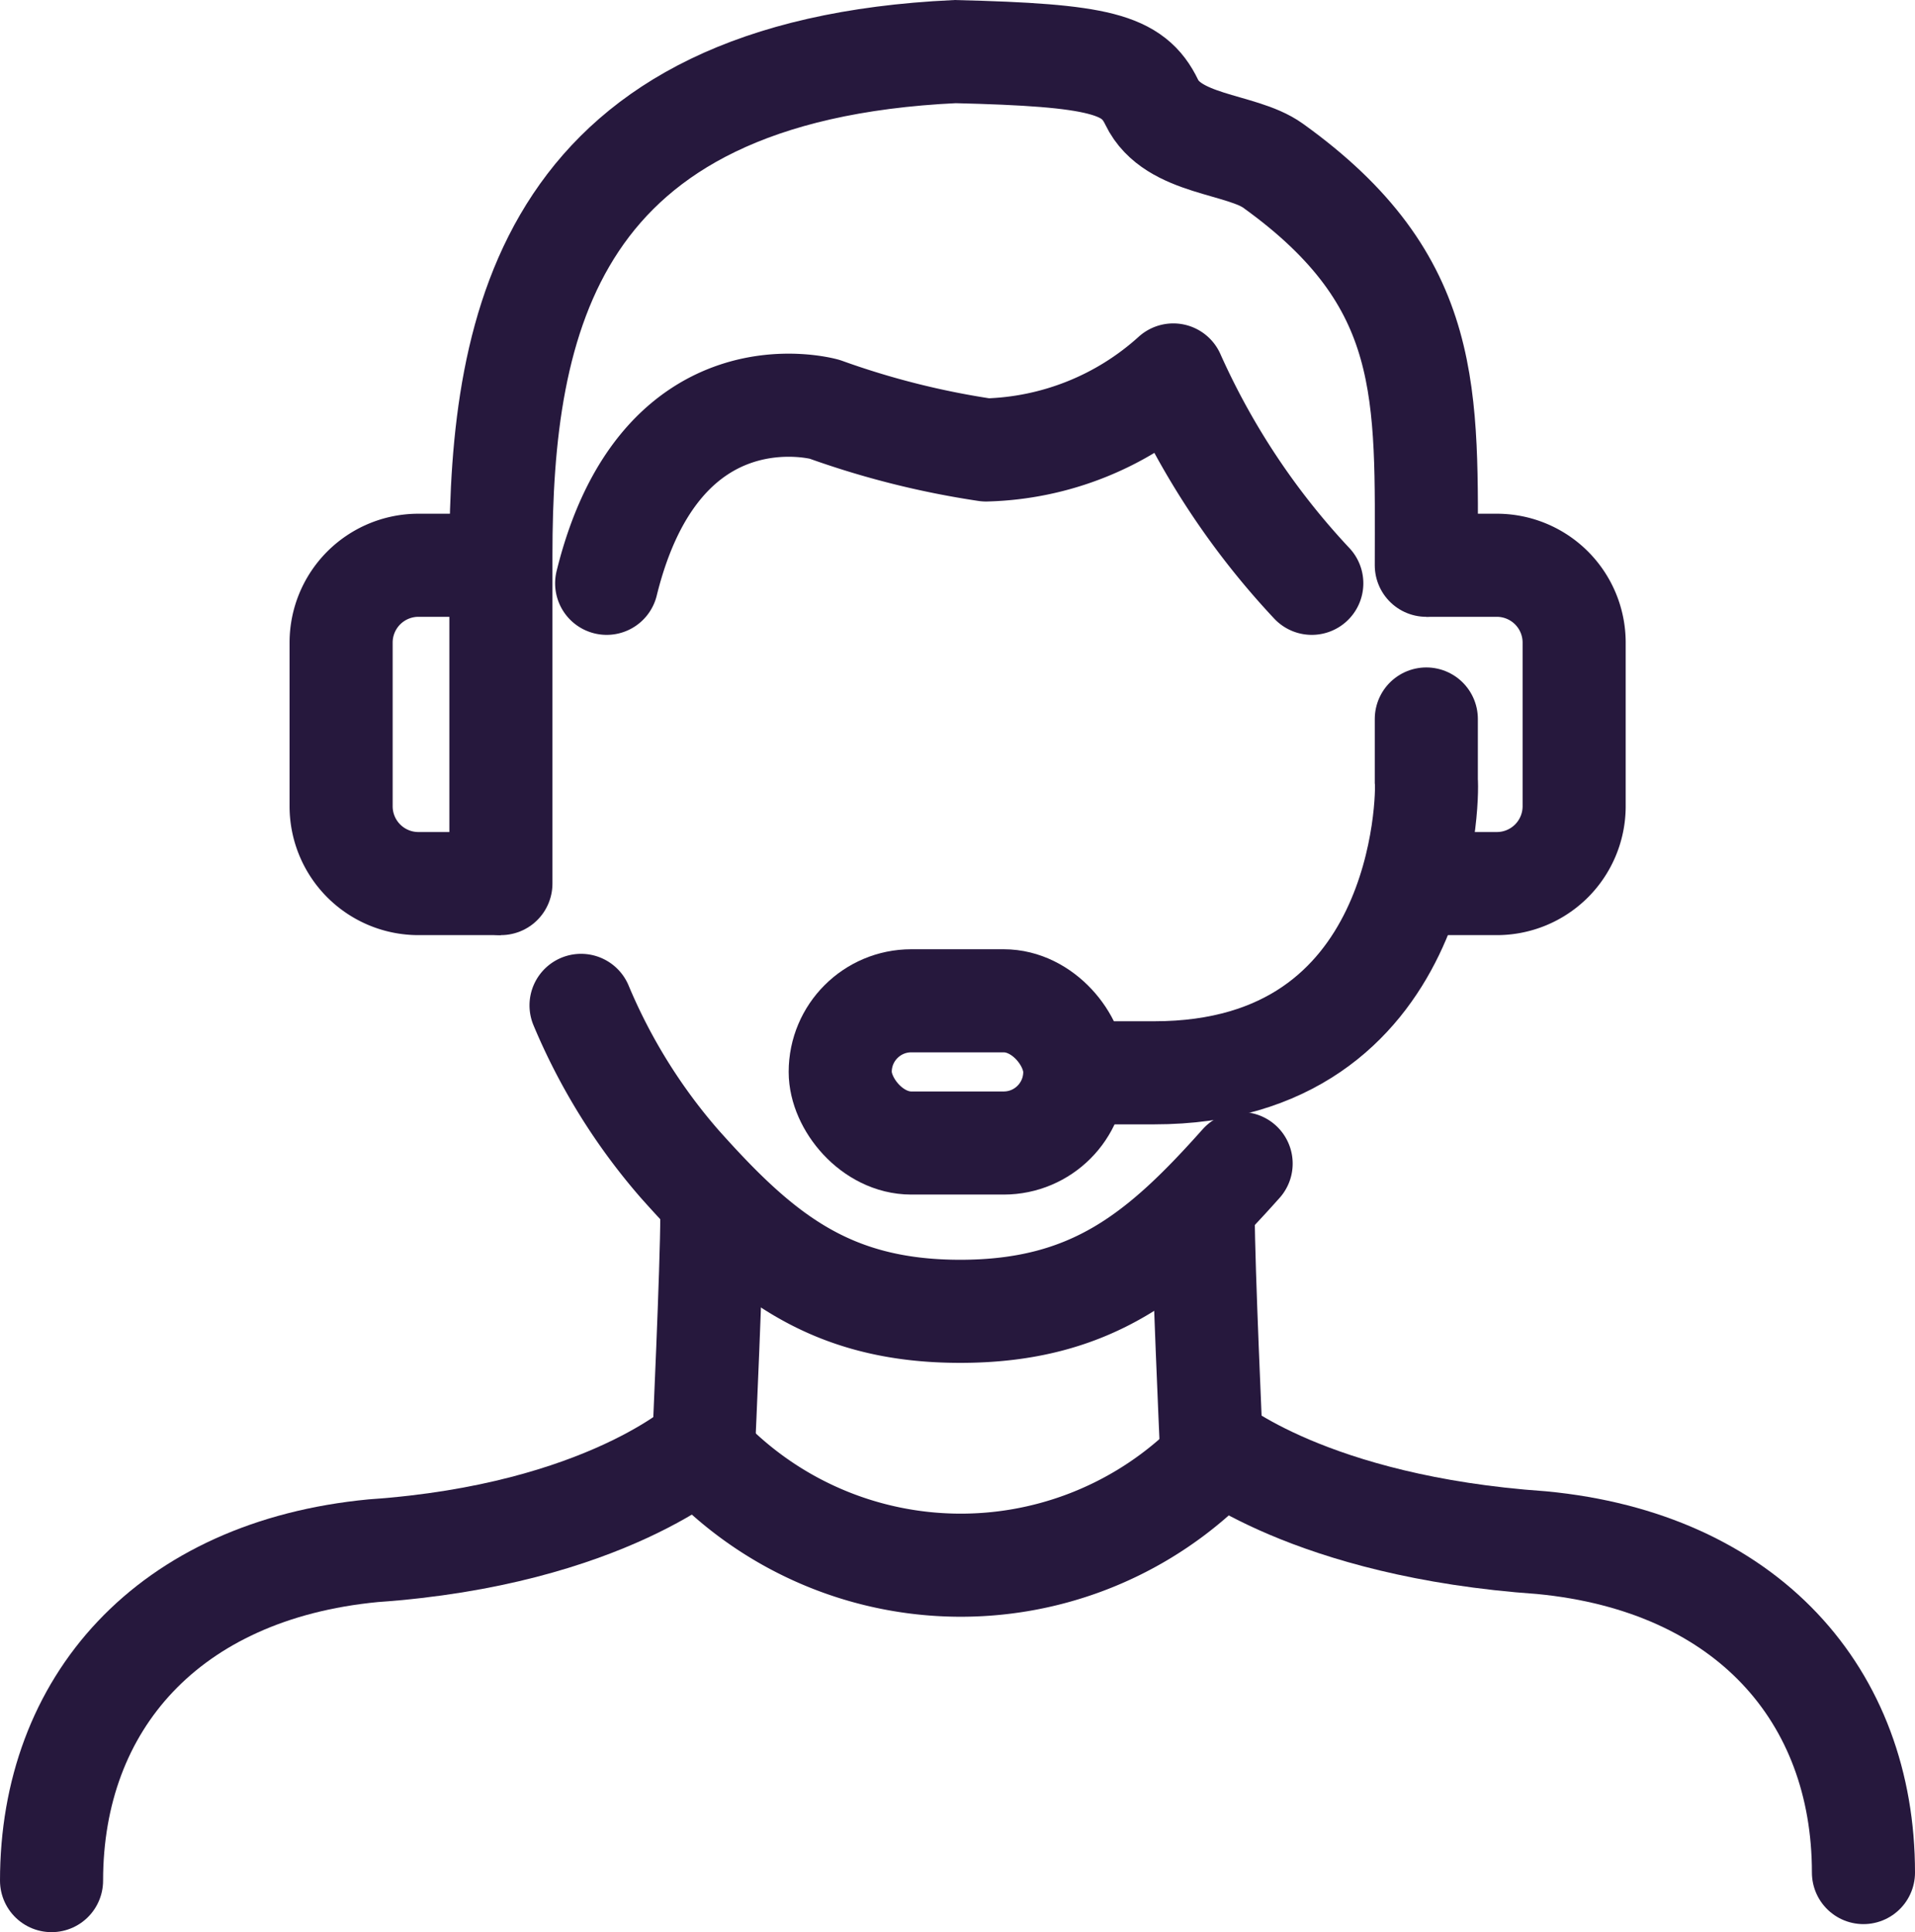 <svg xmlns="http://www.w3.org/2000/svg" width="37.153" height="37.481" viewBox="0 0 37.153 37.481">
  <g id="Groupe_1344" data-name="Groupe 1344" transform="translate(-695.045 -581.534)">
    <g id="Groupe_1346" data-name="Groupe 1346" transform="translate(696.045 605.133)">
      <g id="Groupe_1344-2" data-name="Groupe 1344" transform="translate(0 0)">
        <path id="Tracé_2159" data-name="Tracé 2159" d="M708.855,764.273c0,.967-.157,4.406-.157,4.406s-1.9,1.765-6.41,2.078c-3.988.381-6.243,2.965-6.243,6.4" transform="translate(-696.045 -764.273)" fill="none" stroke="#26183d" stroke-linecap="round" stroke-linejoin="round" stroke-width="2"/>
      </g>
      <g id="Groupe_1345" data-name="Groupe 1345" transform="translate(22.344 0)">
        <path id="Tracé_2160" data-name="Tracé 2160" d="M875.742,764.273c0,.967.155,4.406.155,4.406s1.9,1.609,6.412,1.922c3.988.381,6.242,2.965,6.242,6.4" transform="translate(-875.742 -764.273)" fill="none" stroke="#26183d" stroke-linecap="round" stroke-linejoin="round" stroke-width="2"/>
      </g>
    </g>
    <path id="Tracé_2161" data-name="Tracé 2161" d="M809.346,803.764a6.859,6.859,0,0,1-9.286-.116" transform="translate(-91.081 -193.619)" fill="none" stroke="#26183d" stroke-linecap="round" stroke-linejoin="round" stroke-width="2"/>
    <rect id="Rectangle_596" data-name="Rectangle 596" width="4.551" height="2.759" rx="1.379" transform="translate(711.346 600.949)" fill="none" stroke="#26183d" stroke-miterlimit="10" stroke-width="2"/>
    <g id="Groupe_1349" data-name="Groupe 1349" transform="translate(701.663 582.535)">
      <g id="Groupe_1348" data-name="Groupe 1348" transform="translate(4.655 6.273)">
        <g id="Groupe_1347" data-name="Groupe 1347">
          <path id="Tracé_2162" data-name="Tracé 2162" d="M796.343,637.026a14.621,14.621,0,0,1-2.687-4.042,5.627,5.627,0,0,1-3.633,1.455,16.35,16.35,0,0,1-3.132-.789s-3.175-.9-4.228,3.376" transform="translate(-782.166 -632.984)" fill="none" stroke="#26183d" stroke-linecap="round" stroke-linejoin="round" stroke-width="2"/>
          <path id="Tracé_2163" data-name="Tracé 2163" d="M778.66,731.344a11.353,11.353,0,0,0,1.907,3.069c1.561,1.752,2.889,2.866,5.449,2.866s3.889-1.114,5.45-2.866" transform="translate(-778.66 -719.114)" fill="none" stroke="#26183d" stroke-linecap="round" stroke-linejoin="round" stroke-width="2"/>
        </g>
      </g>
      <path id="Tracé_2164" data-name="Tracé 2164" d="M773.572,661.555" transform="translate(-769.55 -651.729)" fill="none" stroke="#26183d" stroke-linecap="round" stroke-linejoin="round" stroke-width="2"/>
      <path id="Tracé_2165" data-name="Tracé 2165" d="M784.108,592.5c0-3.306.162-5.5-2.973-7.751-.619-.445-1.946-.385-2.355-1.233-.358-.741-1-.913-3.815-.981-7.867.369-8.811,5.219-8.811,9.772v6.368" transform="translate(-763.054 -582.535)" fill="none" stroke="#26183d" stroke-linecap="round" stroke-miterlimit="10" stroke-width="2"/>
      <path id="Tracé_2166" data-name="Tracé 2166" d="M858.547,693.5h1.185c5.264,0,5.314-5.361,5.281-5.67v-1.194" transform="translate(-843.959 -673.689)" fill="none" stroke="#26183d" stroke-linecap="round" stroke-miterlimit="10" stroke-width="2"/>
      <path id="Tracé_2167" data-name="Tracé 2167" d="M908.825,662.676H910.2a1.5,1.5,0,0,1,1.492,1.492v3.191a1.5,1.5,0,0,1-1.492,1.492H908.58" transform="translate(-887.77 -652.711)" fill="none" stroke="#26183d" stroke-linejoin="round" stroke-width="2"/>
      <path id="Tracé_2168" data-name="Tracé 2168" d="M744.105,662.676h-1.39a1.5,1.5,0,0,0-1.492,1.492v3.191a1.5,1.5,0,0,0,1.492,1.492h1.608" transform="translate(-741.223 -652.711)" fill="none" stroke="#26183d" stroke-linejoin="round" stroke-width="2"/>
    </g>
  </g>
</svg>
